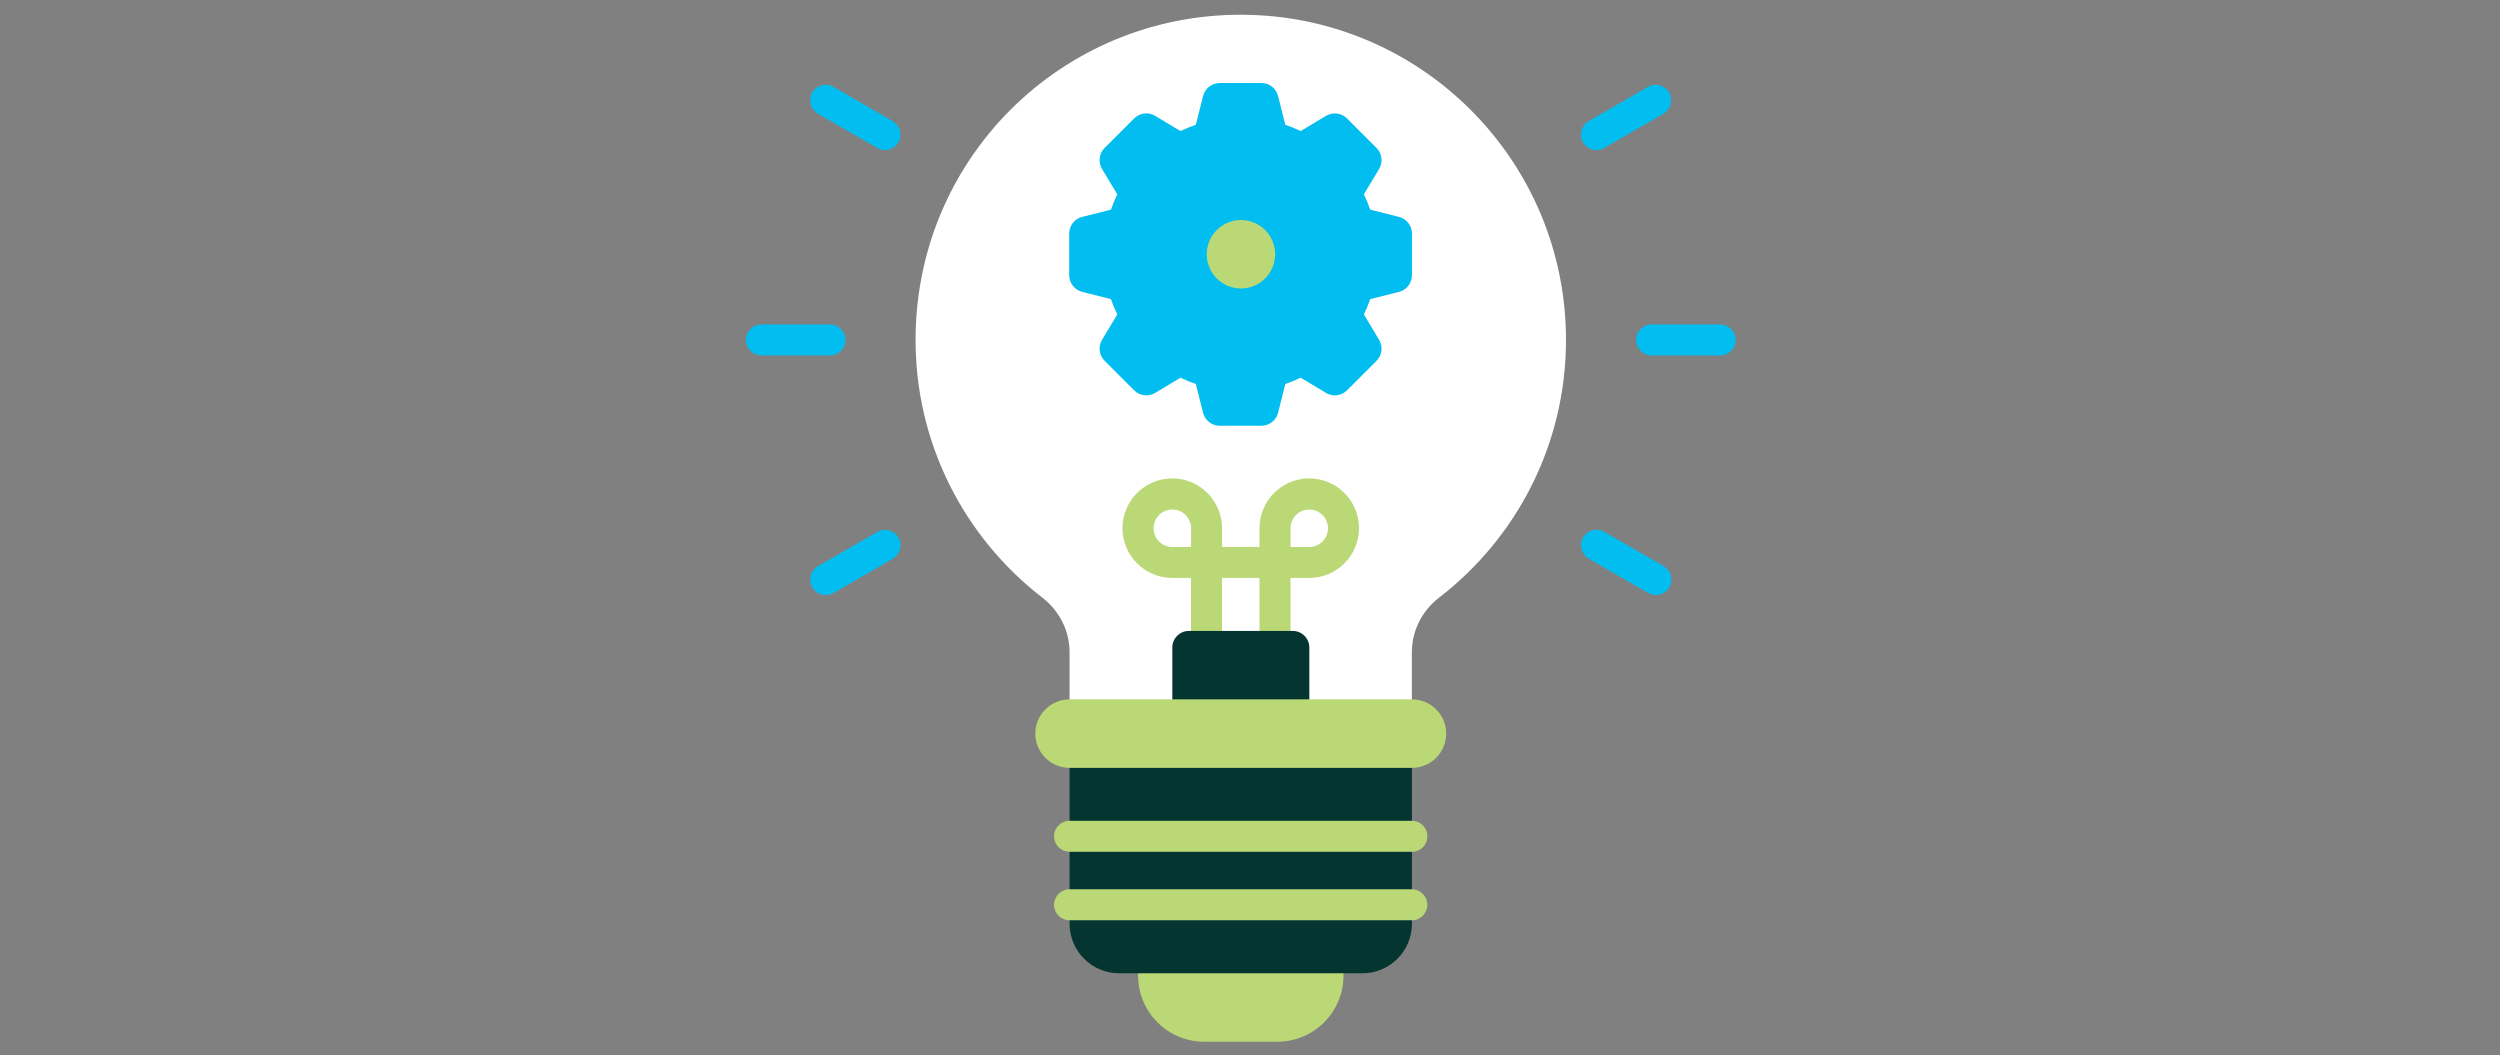 <?xml version="1.0" encoding="utf-8"?>
<!-- Generator: Adobe Illustrator 25.0.0, SVG Export Plug-In . SVG Version: 6.00 Build 0)  -->
<svg version="1.1" id="Vrstva_1" xmlns="http://www.w3.org/2000/svg" xmlns:xlink="http://www.w3.org/1999/xlink" x="0px" y="0px"
	 viewBox="-89 0 308 130" style="enable-background:new 0 0 130 130;" xml:space="preserve">
<rect x="-89" y="0" width="308" height="130" fill="#808080" stroke="none"/>
<style type="text/css">
	.st0{fill:#BAD875;}
	.st1{fill:#043531;}
	.st2{fill:#02BDEF;}
	.st3{fill:#FFFFFF;}
	.st4{fill:none;}
	.st5{fill:#E8E8E8;}
	.st6{fill:#E17F85;}
	.st7{fill:#F4B500;}
	.st8{fill:#707384;}
	.st9{fill:#EDEDEC;}
	.st10{fill:#00BDEB;}
</style>
<g>
	<path class="st3" d="M103.93,41.88c0-21.66-17.19-39.31-38.67-40.04C42.68,1.07,24.04,18.85,23.8,41.44
		c-0.14,13.11,6.02,24.79,15.63,32.2c2.09,1.61,3.34,4.08,3.34,6.72v7.08h42.17v-7.08c0-2.64,1.25-5.11,3.34-6.72
		C97.8,66.31,103.93,54.81,103.93,41.88L103.93,41.88z M103.93,41.88"/>
	<path class="st2" d="M13.25,43.79H4.82c-1.06,0-1.91-0.85-1.91-1.91c0-1.05,0.85-1.91,1.91-1.91h8.43c1.06,0,1.91,0.86,1.91,1.91
		C15.16,42.94,14.31,43.79,13.25,43.79L13.25,43.79z M13.25,43.79"/>
	<path class="st2" d="M12.73,73.31c-0.66,0-1.3-0.34-1.66-0.95c-0.53-0.91-0.21-2.08,0.7-2.61l7.31-4.22
		c0.91-0.53,2.08-0.22,2.61,0.7c0.53,0.91,0.21,2.08-0.7,2.61l-7.3,4.22C13.38,73.23,13.05,73.31,12.73,73.31L12.73,73.31z
		 M12.73,73.31"/>
	<path class="st2" d="M114.99,73.31c-0.32,0-0.65-0.08-0.95-0.26l-7.3-4.22c-0.91-0.53-1.23-1.7-0.7-2.61
		c0.53-0.91,1.69-1.23,2.61-0.7l7.31,4.22c0.91,0.53,1.23,1.69,0.7,2.61C116.3,72.97,115.65,73.31,114.99,73.31L114.99,73.31z
		 M114.99,73.31"/>
	<path class="st2" d="M122.91,43.79h-8.43c-1.06,0-1.91-0.85-1.91-1.91c0-1.05,0.85-1.91,1.91-1.91h8.43c1.06,0,1.91,0.86,1.91,1.91
		C124.82,42.94,123.96,43.79,122.91,43.79L122.91,43.79z M122.91,43.79"/>
	<path class="st2" d="M107.69,18.49c-0.66,0-1.3-0.34-1.66-0.96c-0.53-0.91-0.21-2.08,0.7-2.61l7.3-4.22
		c0.91-0.53,2.08-0.21,2.61,0.7c0.53,0.91,0.21,2.08-0.7,2.61l-7.31,4.22C108.34,18.4,108.02,18.49,107.69,18.49L107.69,18.49z
		 M107.69,18.49"/>
	<path class="st2" d="M20.03,18.49c-0.32,0-0.65-0.08-0.95-0.26l-7.31-4.22c-0.91-0.53-1.23-1.7-0.7-2.61
		c0.53-0.91,1.7-1.23,2.61-0.7l7.3,4.22c0.91,0.53,1.23,1.7,0.7,2.61C21.33,18.14,20.69,18.49,20.03,18.49L20.03,18.49z
		 M20.03,18.49"/>
	<path class="st0" d="M68.08,79.64c-1.06,0-1.91-0.85-1.91-1.91v-6.53h-4.62v6.53c0,1.05-0.85,1.91-1.91,1.91
		c-1.05,0-1.91-0.85-1.91-1.91v-6.53h-2.31c-3.38,0-6.13-2.75-6.13-6.13c0-3.38,2.75-6.13,6.13-6.13c3.38,0,6.13,2.75,6.13,6.13
		v2.31h4.62v-2.31c0-3.38,2.75-6.13,6.13-6.13c3.38,0,6.13,2.75,6.13,6.13c0,3.38-2.75,6.13-6.13,6.13h-2.31v6.53
		C69.99,78.79,69.13,79.64,68.08,79.64L68.08,79.64z M69.99,67.39h2.31c1.27,0,2.31-1.03,2.31-2.31c0-1.27-1.04-2.31-2.31-2.31
		c-1.27,0-2.31,1.03-2.31,2.31V67.39z M55.43,62.77c-1.27,0-2.31,1.03-2.31,2.31c0,1.27,1.03,2.31,2.31,2.31h2.31v-2.31
		C57.74,63.8,56.7,62.77,55.43,62.77L55.43,62.77z M55.43,62.77"/>
	<path class="st1" d="M72.3,87.44H55.43v-7.67c0-1.12,0.91-2.04,2.04-2.04h12.8c1.12,0,2.04,0.91,2.04,2.04V87.44z M72.3,87.44"/>
	<path class="st2" d="M83.35,26.72l-3.54-0.89c-0.22-0.65-0.48-1.28-0.78-1.89l1.88-3.13c0.5-0.83,0.37-1.89-0.32-2.58l-3.64-3.64
		c-0.68-0.68-1.75-0.81-2.58-0.32l-3.13,1.88c-0.61-0.3-1.24-0.56-1.89-0.78l-0.89-3.54c-0.23-0.94-1.08-1.6-2.05-1.6h-5.14
		c-0.97,0-1.81,0.66-2.05,1.6l-0.89,3.54c-0.65,0.22-1.28,0.48-1.89,0.78l-3.13-1.88c-0.83-0.5-1.89-0.37-2.58,0.32l-3.64,3.64
		c-0.69,0.68-0.81,1.75-0.32,2.58l1.88,3.13c-0.3,0.61-0.56,1.24-0.78,1.89l-3.54,0.89c-0.94,0.23-1.6,1.08-1.6,2.05v5.14
		c0,0.97,0.66,1.81,1.6,2.05l3.54,0.89c0.22,0.65,0.48,1.28,0.78,1.89l-1.88,3.13c-0.5,0.83-0.37,1.89,0.32,2.58l3.64,3.64
		c0.68,0.68,1.75,0.81,2.58,0.32l3.13-1.88c0.61,0.3,1.24,0.56,1.89,0.78l0.89,3.54c0.23,0.94,1.08,1.6,2.05,1.6h5.14
		c0.97,0,1.81-0.66,2.05-1.6l0.89-3.54c0.65-0.22,1.28-0.48,1.89-0.78l3.13,1.88c0.83,0.5,1.89,0.37,2.58-0.32l3.64-3.64
		c0.68-0.68,0.81-1.75,0.32-2.58l-1.88-3.13c0.3-0.61,0.56-1.24,0.78-1.89l3.54-0.89c0.94-0.23,1.6-1.08,1.6-2.05v-5.14
		C84.95,27.8,84.29,26.96,83.35,26.72L83.35,26.72z M83.35,26.72"/>
	<path class="st0" d="M67.78,29.71c0.89,2.15-0.13,4.62-2.28,5.51c-2.15,0.89-4.62-0.13-5.51-2.28c-0.89-2.15,0.13-4.62,2.28-5.51
		C64.42,26.53,66.88,27.55,67.78,29.71L67.78,29.71z M67.78,29.71"/>
	<path class="st0" d="M76.51,118.63h-25.3v1.56c0,4.5,3.65,8.15,8.15,8.15h9.01c4.5,0,8.15-3.65,8.15-8.15V118.63z M76.51,118.63"/>
	<path class="st1" d="M84.95,93.33H42.77v20.47c0,3.37,2.74,6.11,6.11,6.11h29.96c3.37,0,6.11-2.73,6.11-6.11V93.33z M84.95,93.33"
		/>
	<path class="st0" d="M84.95,94.6c2.33,0,4.22-1.89,4.22-4.22c0-2.33-1.89-4.22-4.22-4.22H42.77c-2.33,0-4.22,1.89-4.22,4.22
		c0,2.33,1.89,4.22,4.22,4.22H84.95z M84.95,94.6"/>
	<path class="st0" d="M84.95,104.94H42.77c-1.05,0-1.91-0.86-1.91-1.91s0.85-1.91,1.91-1.91h42.17c1.05,0,1.91,0.85,1.91,1.91
		C86.86,104.09,86,104.94,84.95,104.94L84.95,104.94z M84.95,104.94"/>
	<path class="st0" d="M84.95,113.38H42.77c-1.05,0-1.91-0.85-1.91-1.91s0.85-1.91,1.91-1.91h42.17c1.05,0,1.91,0.86,1.91,1.91
		S86,113.38,84.95,113.38L84.95,113.38z M84.95,113.38"/>
</g>
</svg>

